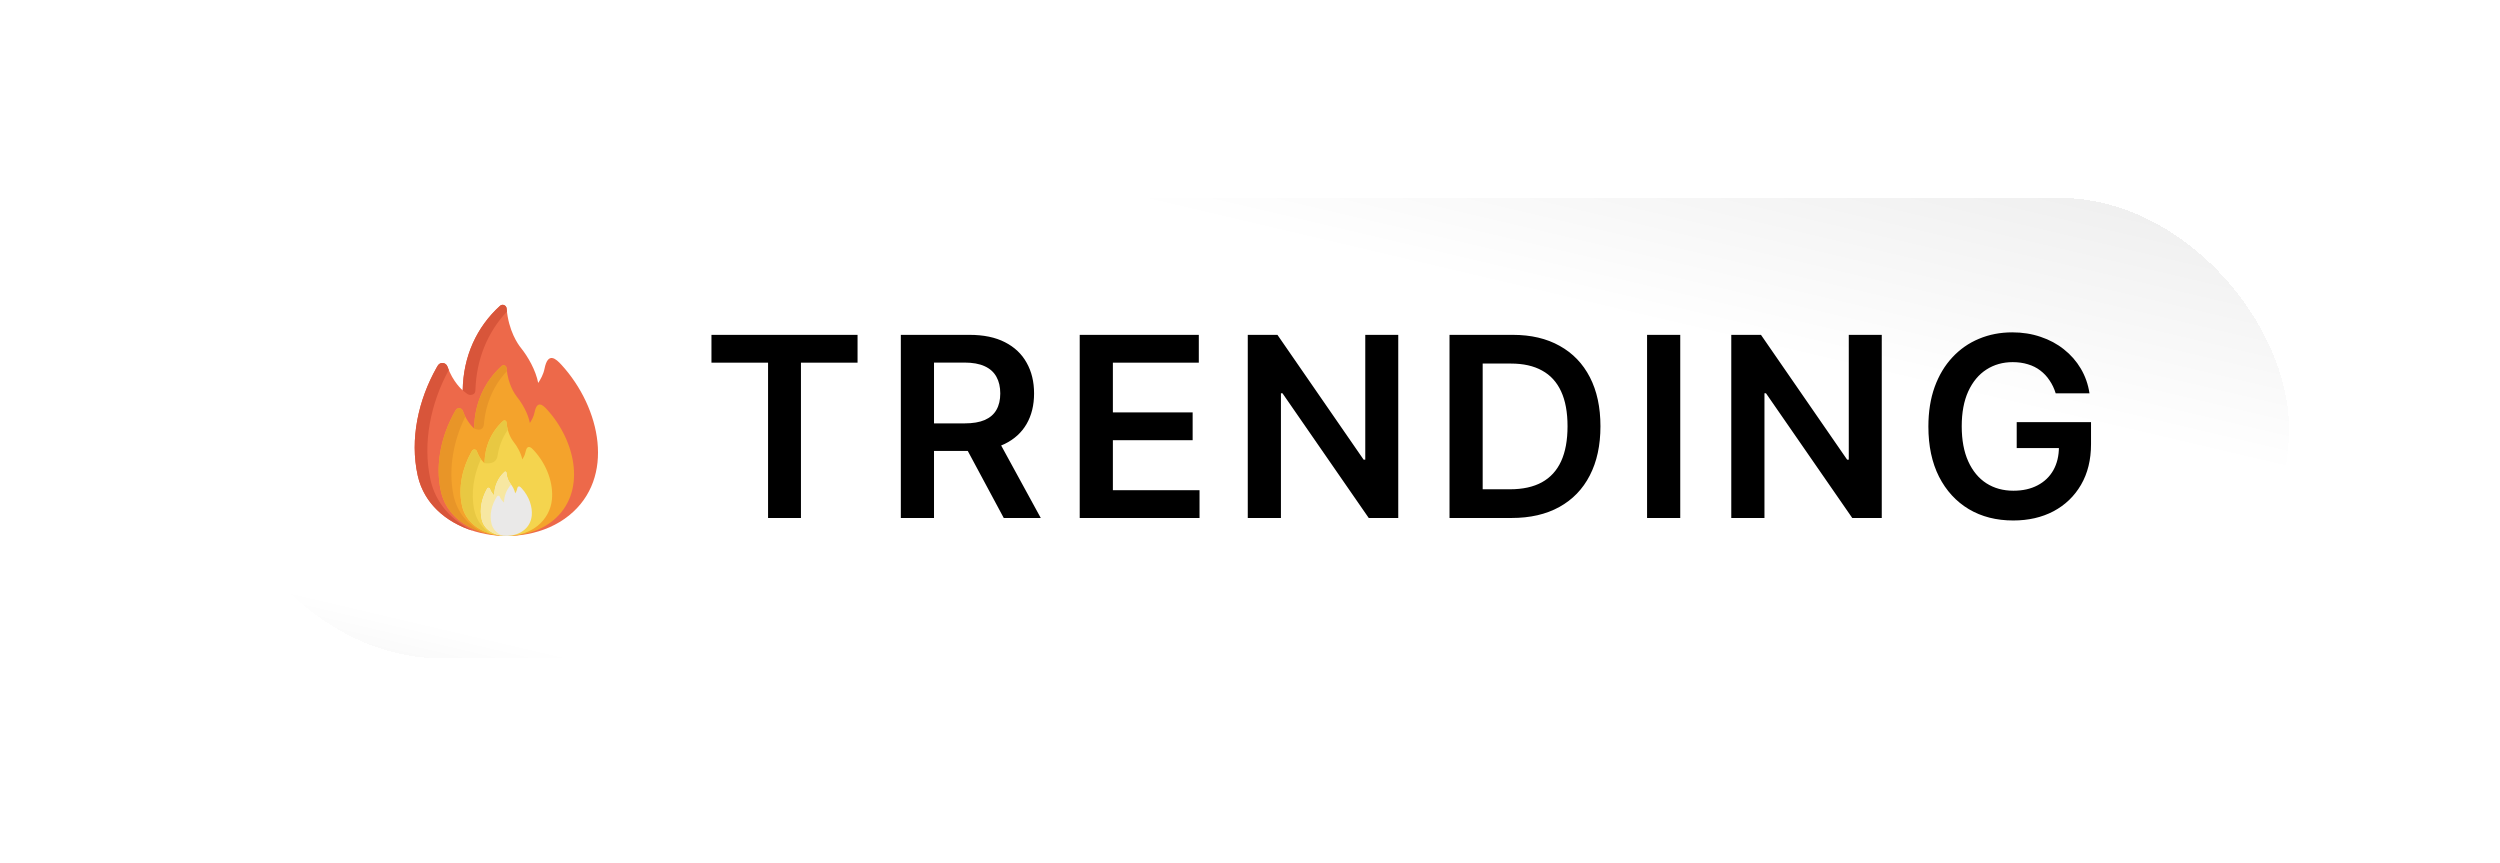 <svg width="139" height="48" viewBox="0 0 139 48" fill="none" xmlns="http://www.w3.org/2000/svg">
<g filter="url(#filter0_d_492_9863)">
<rect x="10.73" y="6" width="117.54" height="27.6" rx="13.8" fill="url(#paint0_linear_492_9863)" shape-rendering="crispEdges"/>
<rect x="11.23" y="6.5" width="116.54" height="26.6" rx="13.3" stroke="white" shape-rendering="crispEdges"/>
<g clip-path="url(#clip0_492_9863)">
<path d="M31.213 16.279C30.921 15.961 30.468 15.531 30.275 16.502C30.209 16.831 30.056 17.086 29.924 17.291C29.783 16.574 29.357 15.832 28.955 15.332C28.805 15.145 28.272 14.401 28.17 13.156C28.154 12.971 27.934 12.883 27.796 13.009C26.477 14.206 25.753 15.852 25.726 17.706C25.726 17.706 25.177 17.243 24.879 16.382C24.798 16.15 24.487 16.106 24.352 16.311C24.327 16.349 24.303 16.388 24.281 16.428C23.263 18.227 22.774 20.412 23.226 22.445C23.983 25.849 28.988 26.801 31.637 24.661C34.23 22.568 33.406 18.672 31.213 16.279Z" fill="#ED694A"/>
<path d="M23.931 22.659C23.483 20.604 23.957 18.398 24.951 16.571C24.925 16.509 24.901 16.446 24.879 16.382C24.798 16.15 24.487 16.106 24.352 16.311C24.327 16.349 24.303 16.388 24.281 16.428C23.263 18.227 22.774 20.412 23.226 22.445C23.572 23.998 24.801 25.04 26.287 25.512C25.127 24.95 24.219 23.987 23.931 22.659ZM26.434 17.672C26.489 15.99 27.097 14.481 28.186 13.322C28.18 13.268 28.174 13.213 28.17 13.158C28.154 12.971 27.942 12.877 27.804 13.001C26.53 14.153 25.754 15.783 25.726 17.706L25.965 17.891C26.082 17.982 26.241 17.979 26.353 17.895C26.42 17.838 26.43 17.753 26.434 17.672Z" fill="#D8553A"/>
<path d="M30.413 18.768C30.198 18.533 29.863 18.215 29.72 18.932C29.672 19.176 29.558 19.364 29.461 19.515C29.357 18.986 29.042 18.438 28.745 18.069C28.634 17.93 28.241 17.381 28.165 16.462C28.154 16.324 27.991 16.26 27.889 16.352C26.915 17.237 26.38 18.453 26.36 19.822C26.36 19.822 25.955 19.48 25.734 18.844C25.675 18.673 25.445 18.64 25.346 18.792C25.327 18.82 25.309 18.849 25.293 18.878C24.541 20.207 24.18 21.821 24.514 23.322C25.073 25.837 28.769 26.54 30.727 24.959C32.641 23.413 32.033 20.535 30.413 18.768Z" fill="#F4A32C"/>
<path d="M25.211 23.519C24.915 22.051 25.221 20.477 25.871 19.165C25.818 19.061 25.773 18.954 25.734 18.844C25.675 18.672 25.445 18.64 25.346 18.791C25.327 18.819 25.309 18.848 25.293 18.878C24.541 20.207 24.18 21.82 24.514 23.322C24.774 24.491 25.713 25.269 26.839 25.607C26.039 25.206 25.409 24.5 25.211 23.519Z" fill="#E89528"/>
<path d="M29.683 21.04C29.537 20.88 29.31 20.665 29.213 21.151C29.181 21.316 29.104 21.443 29.038 21.546C28.968 21.187 28.754 20.816 28.554 20.566C28.479 20.473 28.212 20.101 28.161 19.478C28.153 19.385 28.043 19.342 27.974 19.404C27.314 20.003 26.953 20.826 26.939 21.753C26.939 21.753 26.665 21.522 26.515 21.091C26.475 20.975 26.32 20.953 26.252 21.056C26.24 21.075 26.228 21.094 26.216 21.114C25.708 22.014 25.463 23.106 25.689 24.122C26.067 25.825 28.57 26.3 29.895 25.231C30.348 24.864 30.63 24.348 30.687 23.777C30.773 22.912 30.44 21.866 29.683 21.04Z" fill="#F4D44E"/>
<path d="M29.005 23.148C28.924 23.059 28.797 22.939 28.744 23.21C28.725 23.302 28.683 23.373 28.646 23.43C28.607 23.23 28.488 23.023 28.376 22.884C28.334 22.832 28.186 22.625 28.157 22.278C28.153 22.226 28.091 22.202 28.053 22.237C27.686 22.57 27.484 23.029 27.477 23.545C27.477 23.545 27.324 23.416 27.241 23.177C27.218 23.112 27.131 23.1 27.094 23.157C27.087 23.168 27.08 23.179 27.074 23.189C26.791 23.691 26.654 24.299 26.78 24.865C27.067 26.157 29.42 26.118 29.565 24.673C29.613 24.191 29.427 23.608 29.005 23.148Z" fill="#EAE9E8"/>
<path d="M27.327 25.122C27.201 24.615 27.337 24.071 27.62 23.623C27.626 23.613 27.633 23.603 27.64 23.593C27.678 23.542 27.764 23.553 27.787 23.611C27.87 23.826 28.023 23.941 28.023 23.941C28.029 23.562 28.166 23.217 28.419 22.941C28.363 22.863 28.19 22.674 28.157 22.278C28.153 22.226 28.091 22.202 28.053 22.237C27.686 22.571 27.484 23.029 27.477 23.546C27.477 23.546 27.324 23.417 27.241 23.177C27.218 23.112 27.131 23.1 27.094 23.157C27.087 23.168 27.08 23.179 27.074 23.19C26.791 23.691 26.654 24.299 26.78 24.866C26.897 25.391 27.376 25.706 27.906 25.782C27.62 25.642 27.401 25.419 27.327 25.122Z" fill="#F7E7A1"/>
<path d="M26.904 19.602C27.002 18.447 27.443 17.42 28.184 16.637C28.176 16.578 28.17 16.52 28.165 16.462C28.154 16.324 27.991 16.26 27.889 16.352C27.117 17.053 26.622 17.962 26.439 18.991L26.439 18.991C26.423 19.082 26.409 19.174 26.398 19.266C26.398 19.266 26.398 19.266 26.398 19.266C26.375 19.451 26.363 19.636 26.36 19.822C26.381 19.826 26.847 20.066 26.904 19.602Z" fill="#E89528"/>
<path d="M26.371 24.364C26.17 23.415 26.341 22.402 26.739 21.525C26.644 21.392 26.569 21.245 26.515 21.091C26.475 20.975 26.32 20.953 26.252 21.055C26.24 21.075 26.228 21.094 26.216 21.114C25.708 22.014 25.463 23.106 25.689 24.122C25.866 24.92 26.509 25.448 27.279 25.674C26.831 25.377 26.492 24.936 26.371 24.364ZM27.665 21.338C27.732 20.862 27.927 20.337 28.233 19.898C28.2 19.774 28.174 19.634 28.161 19.478C28.153 19.385 28.043 19.342 27.974 19.404C27.563 19.777 27.268 20.238 27.101 20.756L27.1 20.756C27.074 20.837 27.037 20.972 27.014 21.078C27.014 21.078 27.014 21.078 27.015 21.078C26.968 21.3 26.942 21.526 26.939 21.753C27.308 21.799 27.613 21.708 27.665 21.338Z" fill="#E8C842"/>
</g>
<path d="M39.557 16.164V14.618H47.68V16.164H44.533V24.8H42.704V16.164H39.557ZM50.086 24.8V14.618H53.905C54.687 14.618 55.343 14.754 55.873 15.026C56.407 15.298 56.81 15.679 57.081 16.169C57.357 16.657 57.494 17.225 57.494 17.875C57.494 18.528 57.355 19.094 57.077 19.575C56.801 20.052 56.395 20.422 55.858 20.684C55.322 20.942 54.662 21.071 53.88 21.071H51.16V19.54H53.631C54.089 19.54 54.463 19.477 54.755 19.351C55.046 19.222 55.262 19.035 55.401 18.789C55.544 18.541 55.615 18.236 55.615 17.875C55.615 17.513 55.544 17.205 55.401 16.95C55.259 16.691 55.041 16.496 54.75 16.363C54.458 16.227 54.082 16.159 53.621 16.159H51.931V24.8H50.086ZM55.346 20.186L57.867 24.8H55.809L53.333 20.186H55.346ZM60.032 24.8V14.618H66.654V16.164H61.876V18.929H66.311V20.475H61.876V23.254H66.694V24.8H60.032ZM77.743 14.618V24.8H76.102L71.305 17.865H71.22V24.8H69.376V14.618H71.026L75.819 21.559H75.909V14.618H77.743ZM84.043 24.8H80.593V14.618H84.113C85.124 14.618 85.992 14.822 86.718 15.23C87.447 15.634 88.007 16.216 88.398 16.975C88.789 17.734 88.985 18.642 88.985 19.699C88.985 20.76 88.788 21.671 88.393 22.434C88.002 23.196 87.437 23.781 86.698 24.189C85.962 24.596 85.077 24.8 84.043 24.8ZM82.437 23.204H83.954C84.663 23.204 85.254 23.075 85.728 22.816C86.202 22.555 86.559 22.165 86.797 21.648C87.036 21.128 87.155 20.478 87.155 19.699C87.155 18.92 87.036 18.274 86.797 17.76C86.559 17.243 86.206 16.857 85.738 16.602C85.274 16.343 84.698 16.214 84.008 16.214H82.437V23.204ZM93.422 14.618V24.8H91.577V14.618H93.422ZM104.626 14.618V24.8H102.986L98.188 17.865H98.104V24.8H96.259V14.618H97.91L102.702 21.559H102.792V14.618H104.626ZM114.297 17.87C114.214 17.601 114.1 17.361 113.954 17.149C113.812 16.933 113.639 16.749 113.437 16.597C113.238 16.445 113.009 16.33 112.751 16.254C112.492 16.174 112.211 16.135 111.906 16.135C111.359 16.135 110.872 16.272 110.444 16.547C110.017 16.822 109.68 17.227 109.435 17.76C109.193 18.291 109.072 18.937 109.072 19.699C109.072 20.468 109.193 21.119 109.435 21.653C109.677 22.187 110.013 22.593 110.444 22.871C110.875 23.146 111.375 23.284 111.946 23.284C112.463 23.284 112.91 23.184 113.288 22.985C113.669 22.787 113.962 22.505 114.168 22.14C114.373 21.772 114.476 21.341 114.476 20.848L114.894 20.912H112.129V19.471H116.261V20.694C116.261 21.565 116.075 22.319 115.704 22.956C115.333 23.592 114.822 24.082 114.173 24.427C113.523 24.769 112.777 24.939 111.936 24.939C110.998 24.939 110.174 24.729 109.465 24.308C108.759 23.884 108.207 23.282 107.809 22.503C107.415 21.721 107.218 20.793 107.218 19.719C107.218 18.897 107.334 18.163 107.566 17.517C107.801 16.87 108.129 16.322 108.55 15.871C108.971 15.417 109.465 15.072 110.031 14.837C110.598 14.598 111.215 14.479 111.881 14.479C112.444 14.479 112.97 14.562 113.457 14.728C113.944 14.89 114.377 15.122 114.754 15.424C115.136 15.725 115.449 16.083 115.694 16.497C115.939 16.912 116.1 17.369 116.176 17.87H114.297Z" fill="black"/>
</g>
<defs>
<filter id="filter0_d_492_9863" x="0.73" y="0" width="137.54" height="47.6" filterUnits="userSpaceOnUse" color-interpolation-filters="sRGB">
<feFlood flood-opacity="0" result="BackgroundImageFix"/>
<feColorMatrix in="SourceAlpha" type="matrix" values="0 0 0 0 0 0 0 0 0 0 0 0 0 0 0 0 0 0 127 0" result="hardAlpha"/>
<feOffset dy="4"/>
<feGaussianBlur stdDeviation="5"/>
<feComposite in2="hardAlpha" operator="out"/>
<feColorMatrix type="matrix" values="0 0 0 0 0 0 0 0 0 0 0 0 0 0 0 0 0 0 0.16 0"/>
<feBlend mode="normal" in2="BackgroundImageFix" result="effect1_dropShadow_492_9863"/>
<feBlend mode="normal" in="SourceGraphic" in2="effect1_dropShadow_492_9863" result="shape"/>
</filter>
<linearGradient id="paint0_linear_492_9863" x1="63.872" y1="46.078" x2="76.156" y2="-6.237" gradientUnits="userSpaceOnUse">
<stop stop-color="#F1F1F1"/>
<stop offset="0.11" stop-color="white"/>
<stop offset="0.7" stop-color="white"/>
<stop offset="0.94" stop-color="#EFEFEF"/>
</linearGradient>
<clipPath id="clip0_492_9863">
<rect width="14" height="14" fill="white" transform="translate(21 12.8)"/>
</clipPath>
</defs>
</svg>
